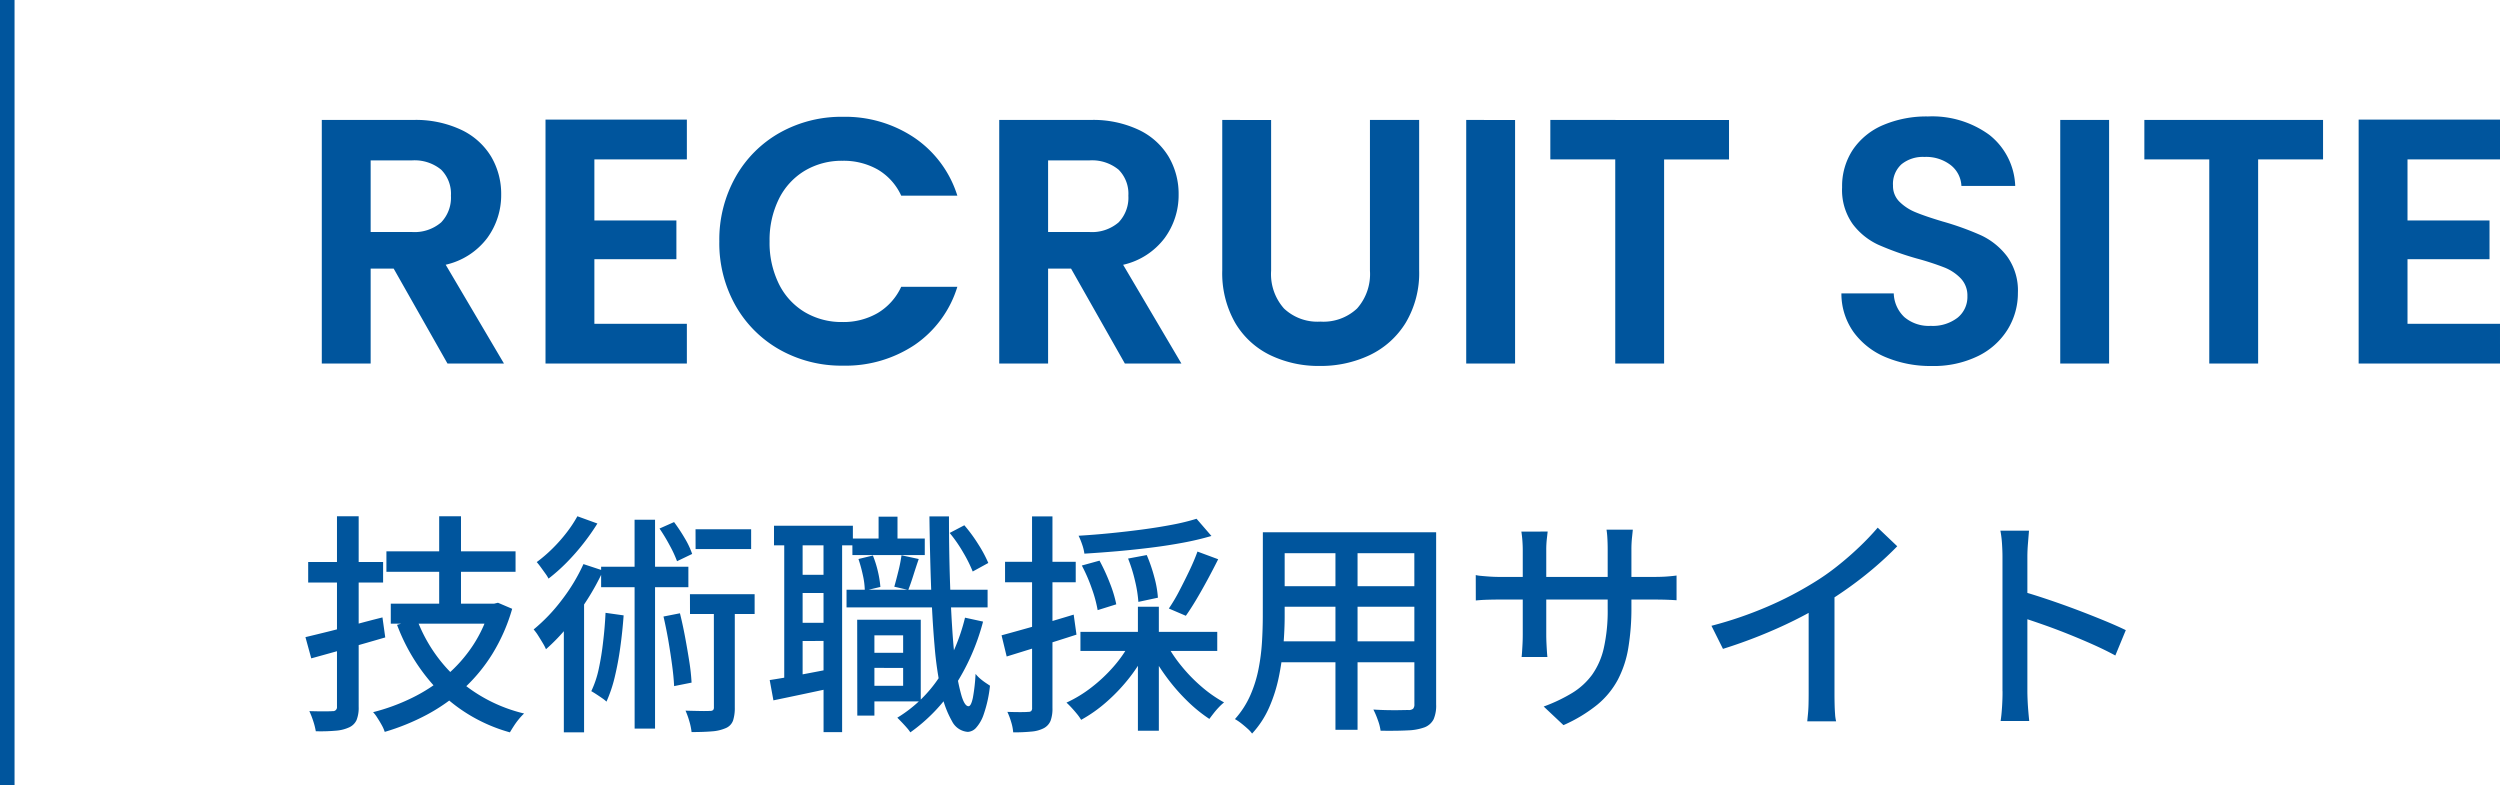 <svg xmlns="http://www.w3.org/2000/svg" width="171.912" height="54" viewBox="0 0 171.912 54">
  <g id="グループ_614" data-name="グループ 614" transform="translate(-242.528 -40)">
    <g id="グループ_8" data-name="グループ 8" transform="translate(44 5)">
      <path id="パス_209" data-name="パス 209" d="M10.3,0,6.6-6.528H5.016V0H1.656V-16.752H7.944a7.343,7.343,0,0,1,3.312.684,4.778,4.778,0,0,1,2.052,1.848,5.043,5.043,0,0,1,.684,2.6,4.988,4.988,0,0,1-.96,2.988,4.932,4.932,0,0,1-2.856,1.836L14.184,0ZM5.016-9.048H7.824a2.806,2.806,0,0,0,2.04-.66,2.456,2.456,0,0,0,.672-1.836,2.343,2.343,0,0,0-.672-1.788,2.873,2.873,0,0,0-2.04-.636H5.016ZM20.4-14.04v4.2h5.64v2.664H20.4v4.44h6.36V0H17.04V-16.776h9.72v2.736ZM28.992-8.4a8.775,8.775,0,0,1,1.116-4.428,7.969,7.969,0,0,1,3.048-3.048,8.649,8.649,0,0,1,4.332-1.092,8.521,8.521,0,0,1,4.92,1.44,7.529,7.529,0,0,1,2.952,3.984H41.5a4,4,0,0,0-1.62-1.8,4.754,4.754,0,0,0-2.412-.6,4.962,4.962,0,0,0-2.6.684,4.668,4.668,0,0,0-1.776,1.932A6.369,6.369,0,0,0,32.448-8.4a6.388,6.388,0,0,0,.636,2.916A4.652,4.652,0,0,0,34.86-3.54a4.962,4.962,0,0,0,2.6.684,4.681,4.681,0,0,0,2.412-.612A4.077,4.077,0,0,0,41.5-5.28H45.36a7.489,7.489,0,0,1-2.94,4A8.558,8.558,0,0,1,37.488.144,8.649,8.649,0,0,1,33.156-.948a7.993,7.993,0,0,1-3.048-3.036A8.709,8.709,0,0,1,28.992-8.4ZM56.88,0l-3.7-6.528H51.6V0H48.24V-16.752h6.288a7.343,7.343,0,0,1,3.312.684,4.778,4.778,0,0,1,2.052,1.848,5.043,5.043,0,0,1,.684,2.6,4.988,4.988,0,0,1-.96,2.988A4.932,4.932,0,0,1,56.76-6.792L60.768,0ZM51.6-9.048h2.808a2.806,2.806,0,0,0,2.04-.66,2.456,2.456,0,0,0,.672-1.836,2.343,2.343,0,0,0-.672-1.788,2.873,2.873,0,0,0-2.04-.636H51.6Zm15.336-7.7V-6.384a3.555,3.555,0,0,0,.888,2.6,3.349,3.349,0,0,0,2.5.9,3.382,3.382,0,0,0,2.52-.9,3.555,3.555,0,0,0,.888-2.6V-16.752h3.384V-6.408A6.678,6.678,0,0,1,76.188-2.8a5.86,5.86,0,0,1-2.472,2.22,7.847,7.847,0,0,1-3.444.744,7.638,7.638,0,0,1-3.4-.744A5.664,5.664,0,0,1,64.464-2.8a6.888,6.888,0,0,1-.888-3.612V-16.752Zm16.776,0V0h-3.36V-16.752Zm14.712,0v2.712H93.96V0H90.6V-14.04H86.136v-2.712ZM112.368.168a7.957,7.957,0,0,1-3.156-.6,5.182,5.182,0,0,1-2.22-1.728,4.55,4.55,0,0,1-.84-2.664h3.6a2.328,2.328,0,0,0,.732,1.632,2.593,2.593,0,0,0,1.812.6,2.787,2.787,0,0,0,1.848-.564,1.834,1.834,0,0,0,.672-1.476,1.705,1.705,0,0,0-.456-1.224,3.2,3.2,0,0,0-1.14-.756,18.866,18.866,0,0,0-1.884-.612,20.178,20.178,0,0,1-2.652-.948,4.645,4.645,0,0,1-1.752-1.416,4.035,4.035,0,0,1-.732-2.532,4.527,4.527,0,0,1,.744-2.592,4.732,4.732,0,0,1,2.088-1.692,7.6,7.6,0,0,1,3.072-.588,6.665,6.665,0,0,1,4.212,1.26,4.671,4.671,0,0,1,1.788,3.516h-3.7a1.92,1.92,0,0,0-.732-1.428,2.758,2.758,0,0,0-1.812-.564,2.333,2.333,0,0,0-1.572.5,1.822,1.822,0,0,0-.588,1.464,1.513,1.513,0,0,0,.444,1.116,3.386,3.386,0,0,0,1.1.72q.66.276,1.86.636a19.54,19.54,0,0,1,2.664.96,4.784,4.784,0,0,1,1.776,1.44,4,4,0,0,1,.744,2.52,4.74,4.74,0,0,1-.7,2.5,4.913,4.913,0,0,1-2.04,1.836A6.958,6.958,0,0,1,112.368.168Zm12.192-16.92V0H121.2V-16.752Zm14.712,0v2.712h-4.464V0h-3.36V-14.04h-4.464v-2.712Zm5.808,2.712v4.2h5.64v2.664h-5.64v4.44h6.36V0h-9.72V-16.776h9.72v2.736Z" transform="translate(219 60)" fill="#00559d"/>
      <path id="パス_210" data-name="パス 210" d="M6.1-11.088h8.88V-9.68H6.1Zm.3,3.6h6.976v1.376H6.4ZM9.728-13.5h1.5v6.768h-1.5ZM8.192-6.432a10.433,10.433,0,0,0,2.76,4.088A10.6,10.6,0,0,0,15.568.064a3.586,3.586,0,0,0-.352.376,5.027,5.027,0,0,0-.352.48q-.16.248-.272.44A11.11,11.11,0,0,1,9.808-1.376,13.132,13.132,0,0,1,6.832-6.032Zm5.04-1.056H13.5l.272-.064.976.416a12.44,12.44,0,0,1-1.368,3.112,11.417,11.417,0,0,1-2,2.408A12.332,12.332,0,0,1,8.872.152,15.393,15.393,0,0,1,5.984,1.328a2.481,2.481,0,0,0-.2-.456q-.136-.248-.3-.5a2.278,2.278,0,0,0-.3-.4,13.681,13.681,0,0,0,2.68-.984,11.309,11.309,0,0,0,2.352-1.536,9.789,9.789,0,0,0,1.84-2.08,9.171,9.171,0,0,0,1.176-2.616Zm-12.7,2.3q.672-.16,1.544-.376t1.84-.48q.968-.264,1.912-.5l.192,1.376q-1.312.384-2.648.76t-2.44.68ZM.72-10.352H5.872v1.408H.72ZM2.7-13.5H4.192V-.4a2.291,2.291,0,0,1-.144.912,1.019,1.019,0,0,1-.5.5,2.642,2.642,0,0,1-.912.232,12.049,12.049,0,0,1-1.392.04A4.771,4.771,0,0,0,1.072.6,5.939,5.939,0,0,0,.8-.1q.528.016.984.016T2.4-.1a.269.269,0,0,0,.3-.3Zm18.464,6.64,1.248.176q-.08,1.12-.232,2.208A20.757,20.757,0,0,1,21.8-2.44a9.47,9.47,0,0,1-.568,1.688,2.193,2.193,0,0,0-.3-.24q-.184-.128-.392-.264t-.352-.216A6.84,6.84,0,0,0,20.7-3a18.223,18.223,0,0,0,.3-1.856Q21.12-5.84,21.168-6.864Zm-.3-3.168h6v1.408h-6Zm2.3-3.232h1.408V1.1H23.168Zm1.984,6.656,1.136-.224q.192.768.352,1.624t.288,1.672a13.991,13.991,0,0,1,.16,1.472l-1.2.24q-.032-.656-.144-1.48T25.48-4.992Q25.328-5.856,25.152-6.608Zm2.208-6h3.824v1.36H27.36Zm-.384,4.464h4.448v1.36H26.976Zm-2.1-4.512,1.008-.448a11.813,11.813,0,0,1,.744,1.128,5.577,5.577,0,0,1,.5,1.064l-1.04.5a7.914,7.914,0,0,0-.5-1.08A12.373,12.373,0,0,0,24.88-12.656Zm3.744,4.912h1.44V-.352a2.807,2.807,0,0,1-.12.9.892.892,0,0,1-.5.52,2.872,2.872,0,0,1-.952.224q-.568.048-1.4.048a4.215,4.215,0,0,0-.152-.736,5.549,5.549,0,0,0-.264-.736q.56.016,1.032.024t.648-.008a.309.309,0,0,0,.216-.056.28.28,0,0,0,.056-.2ZM19.232-13.5l1.376.5a15.347,15.347,0,0,1-.96,1.368,15.208,15.208,0,0,1-1.16,1.32,12.216,12.216,0,0,1-1.24,1.1,2.662,2.662,0,0,0-.232-.368l-.3-.416q-.152-.208-.28-.352a9.916,9.916,0,0,0,1.08-.928,10.714,10.714,0,0,0,.984-1.112A8.664,8.664,0,0,0,19.232-13.5ZM18.3-6.912l1.2-1.2.192.064V1.36H18.3Zm1.344-3.3,1.36.448a16.623,16.623,0,0,1-1.1,2.008,19.142,19.142,0,0,1-1.36,1.872,13.027,13.027,0,0,1-1.472,1.528,3.191,3.191,0,0,0-.216-.416q-.152-.256-.32-.52a3.252,3.252,0,0,0-.312-.424,11.849,11.849,0,0,0,1.928-2.016A12.525,12.525,0,0,0,19.648-10.208Zm19.44,6.1h3.088v1.04H39.088Zm-.944-7.856H43.12v1.136H38.144Zm-.4,3.52h9.7v1.216h-9.7Zm1.632,2.064h3.472V-.768H39.376V-1.84h2.256V-5.312H39.376Zm-.9,0h1.184V.208H38.48Zm1.472-7.088h1.3v2.3h-1.3Zm5.936,6.944,1.248.272a15.234,15.234,0,0,1-1.96,4.448A11.756,11.756,0,0,1,42.128,1.36a2.614,2.614,0,0,0-.24-.312q-.16-.184-.344-.376t-.312-.32a9.133,9.133,0,0,0,2.912-2.824A13.092,13.092,0,0,0,45.888-6.528ZM38.56-10.56l.992-.24A7.154,7.154,0,0,1,39.9-9.688a7.13,7.13,0,0,1,.168,1.048l-1.072.256a5.172,5.172,0,0,0-.128-1.04A10.313,10.313,0,0,0,38.56-10.56Zm6.272-1.792,1.008-.528a10.678,10.678,0,0,1,.968,1.32,8.763,8.763,0,0,1,.68,1.272L46.416-9.7a9.412,9.412,0,0,0-.648-1.3A9.551,9.551,0,0,0,44.832-12.352ZM41.52-10.816l1.184.256q-.192.56-.376,1.144t-.344.984l-.96-.224q.128-.448.28-1.064A10.352,10.352,0,0,0,41.52-10.816Zm-8.768-2.032h5.424V-11.5H32.752Zm1.312,3.376h2.864v1.248H34.064Zm0,3.3h2.864v1.248H34.064Zm-.608-5.968H34.72V-2H33.456Zm2.7-.016h1.28v13.5H36.16Zm-3.7,9.92q.848-.128,2.008-.344t2.376-.456l.112,1.3-2.216.472q-1.1.232-2.024.424ZM43.44-13.488h1.344q0,2.1.056,4.024T45-5.9q.1,1.64.272,2.864a12.263,12.263,0,0,0,.384,1.912q.216.688.472.688.176,0,.3-.584a12.344,12.344,0,0,0,.184-1.64,2.328,2.328,0,0,0,.3.312,4.078,4.078,0,0,0,.392.3l.3.2A8.776,8.776,0,0,1,47.176.112a2.638,2.638,0,0,1-.544.952.82.82,0,0,1-.552.264A1.327,1.327,0,0,1,44.992.592a6.718,6.718,0,0,1-.744-2.04,24.281,24.281,0,0,1-.456-3.16q-.16-1.84-.24-4.088T43.44-13.488Zm18.368.16,1.024,1.184a19.672,19.672,0,0,1-1.92.456q-1.056.2-2.216.344t-2.328.248q-1.168.1-2.272.168a3.089,3.089,0,0,0-.152-.624,4.921,4.921,0,0,0-.248-.608q1.072-.064,2.2-.176t2.208-.256q1.08-.144,2.04-.328A14.645,14.645,0,0,0,61.808-13.328ZM53.92-10.112l1.216-.336A13.141,13.141,0,0,1,55.848-8.9a8.362,8.362,0,0,1,.44,1.456l-1.28.4a8.835,8.835,0,0,0-.4-1.48A11.251,11.251,0,0,0,53.92-10.112Zm3.184-.48,1.28-.24a10.806,10.806,0,0,1,.52,1.52A7.141,7.141,0,0,1,59.152-7.9l-1.344.288a8.726,8.726,0,0,0-.224-1.416A10.494,10.494,0,0,0,57.1-10.592Zm4.768-.48,1.424.528q-.336.672-.72,1.384T61.808-7.8q-.384.648-.736,1.144l-1.168-.5a11.713,11.713,0,0,0,.712-1.2q.36-.688.7-1.4T61.872-11.072Zm-8.048,5.52h9.408V-4.24H53.824ZM57.776-7.28h1.44V1.248h-1.44Zm-.528,2.464,1.184.416a10.336,10.336,0,0,1-1.2,1.952A12.207,12.207,0,0,1,55.648-.76,9.75,9.75,0,0,1,53.872.5a3.238,3.238,0,0,0-.288-.408q-.176-.216-.368-.424t-.352-.352a8.745,8.745,0,0,0,1.72-1.048,10.57,10.57,0,0,0,1.528-1.44A8.708,8.708,0,0,0,57.248-4.816Zm2.48.064a9.63,9.63,0,0,0,1.056,1.568A10.991,10.991,0,0,0,62.176-1.76,8.886,8.886,0,0,0,63.7-.7a3.733,3.733,0,0,0-.352.328,5.291,5.291,0,0,0-.36.416q-.168.216-.3.392A10.222,10.222,0,0,1,61.136-.832,13.175,13.175,0,0,1,59.7-2.5a13.037,13.037,0,0,1-1.128-1.84ZM48.4-5.312q.944-.256,2.272-.632t2.688-.792l.192,1.376q-1.232.4-2.5.792l-2.3.712Zm.24-5.056H53.5V-8.96H48.64Zm1.856-3.12H51.9V-.32a2.436,2.436,0,0,1-.128.88,1.023,1.023,0,0,1-.464.512,2.221,2.221,0,0,1-.824.232A12.069,12.069,0,0,1,49.2,1.36a3.161,3.161,0,0,0-.136-.7A4.905,4.905,0,0,0,48.8-.048q.48.016.88.016t.544-.016A.313.313,0,0,0,50.432-.1.282.282,0,0,0,50.5-.32ZM67.232-12.4H77.36v1.44H67.232Zm0,3.712H77.36V-7.28H67.232ZM67.168-4.9h10.24v1.44H67.168Zm-.8-7.5h1.5v5.776q0,.928-.088,2a18.3,18.3,0,0,1-.312,2.168,10.318,10.318,0,0,1-.664,2.1,6.516,6.516,0,0,1-1.176,1.8,2.119,2.119,0,0,0-.328-.352Q65.088.9,64.856.72a3.362,3.362,0,0,0-.408-.272A6.151,6.151,0,0,0,65.5-1.176a8.578,8.578,0,0,0,.568-1.808,14.043,14.043,0,0,0,.24-1.872q.056-.936.056-1.784Zm10.416,0h1.5V-.56A2.365,2.365,0,0,1,78.112.456a1.172,1.172,0,0,1-.608.552,3.707,3.707,0,0,1-1.168.216q-.736.04-1.872.024a3.392,3.392,0,0,0-.184-.72,5.553,5.553,0,0,0-.312-.736q.512.032,1.008.04t.872,0q.376-.008.52-.008A.465.465,0,0,0,76.7-.264a.436.436,0,0,0,.088-.312Zm-5.424.56h1.52V1.184H71.36ZM91.712-7.232A16.684,16.684,0,0,1,91.5-4.456a7.258,7.258,0,0,1-.72,2.192A5.738,5.738,0,0,1,89.36-.536a10.225,10.225,0,0,1-2.32,1.4L85.68-.416a11.1,11.1,0,0,0,1.952-.928A4.793,4.793,0,0,0,89.008-2.6a5.111,5.111,0,0,0,.808-1.848,11.736,11.736,0,0,0,.264-2.688v-4.048q0-.48-.024-.848A5.254,5.254,0,0,0,90-12.576h1.808q-.016.176-.056.544a7.939,7.939,0,0,0-.04.848Zm-5.76-5.216q-.016.16-.056.5a6.722,6.722,0,0,0-.04.784v5.792q0,.32.016.64t.032.56q.016.24.032.352H84.16q.016-.112.032-.352t.032-.552q.016-.312.016-.648v-5.792q0-.3-.024-.64t-.072-.64ZM81.008-9.456a2.231,2.231,0,0,0,.36.056q.248.024.592.048t.712.024H93.216q.592,0,.984-.032t.616-.064v1.7q-.192-.016-.6-.032t-.984-.016H82.672q-.368,0-.7.008t-.584.024q-.248.016-.376.032ZM97.216-5.968A26.639,26.639,0,0,0,101.1-7.3a24.067,24.067,0,0,0,3.1-1.608,15.921,15.921,0,0,0,1.656-1.152q.808-.64,1.528-1.328a17.783,17.783,0,0,0,1.264-1.328l1.344,1.28q-.7.72-1.52,1.424t-1.72,1.352q-.9.648-1.848,1.224-.88.544-2,1.1t-2.368,1.056q-1.248.5-2.528.9ZM103.9-8.08l1.776-.464V-1.3q0,.32.008.7t.032.7a2.778,2.778,0,0,0,.072.5h-1.984q.016-.176.048-.5t.04-.7q.008-.376.008-.7Zm13.328,6.608V-10.72q0-.384-.032-.888a6.853,6.853,0,0,0-.112-.9h1.968q-.032.384-.072.88t-.04.912v9.248q0,.256.016.624t.048.744q.032.376.064.68H117.1q.064-.416.1-1T117.232-1.472Zm1.344-6.864q.784.224,1.76.552t1.968.7q.992.376,1.888.744t1.52.672l-.72,1.744q-.672-.368-1.512-.744t-1.72-.728q-.88-.352-1.7-.64t-1.48-.5Z" transform="translate(219 84)" fill="#00559d"/>
    </g>
    <rect id="長方形_4" data-name="長方形 4" width="1" height="54" transform="translate(242.528 40)" fill="#00559d"/>
  </g>
</svg>
